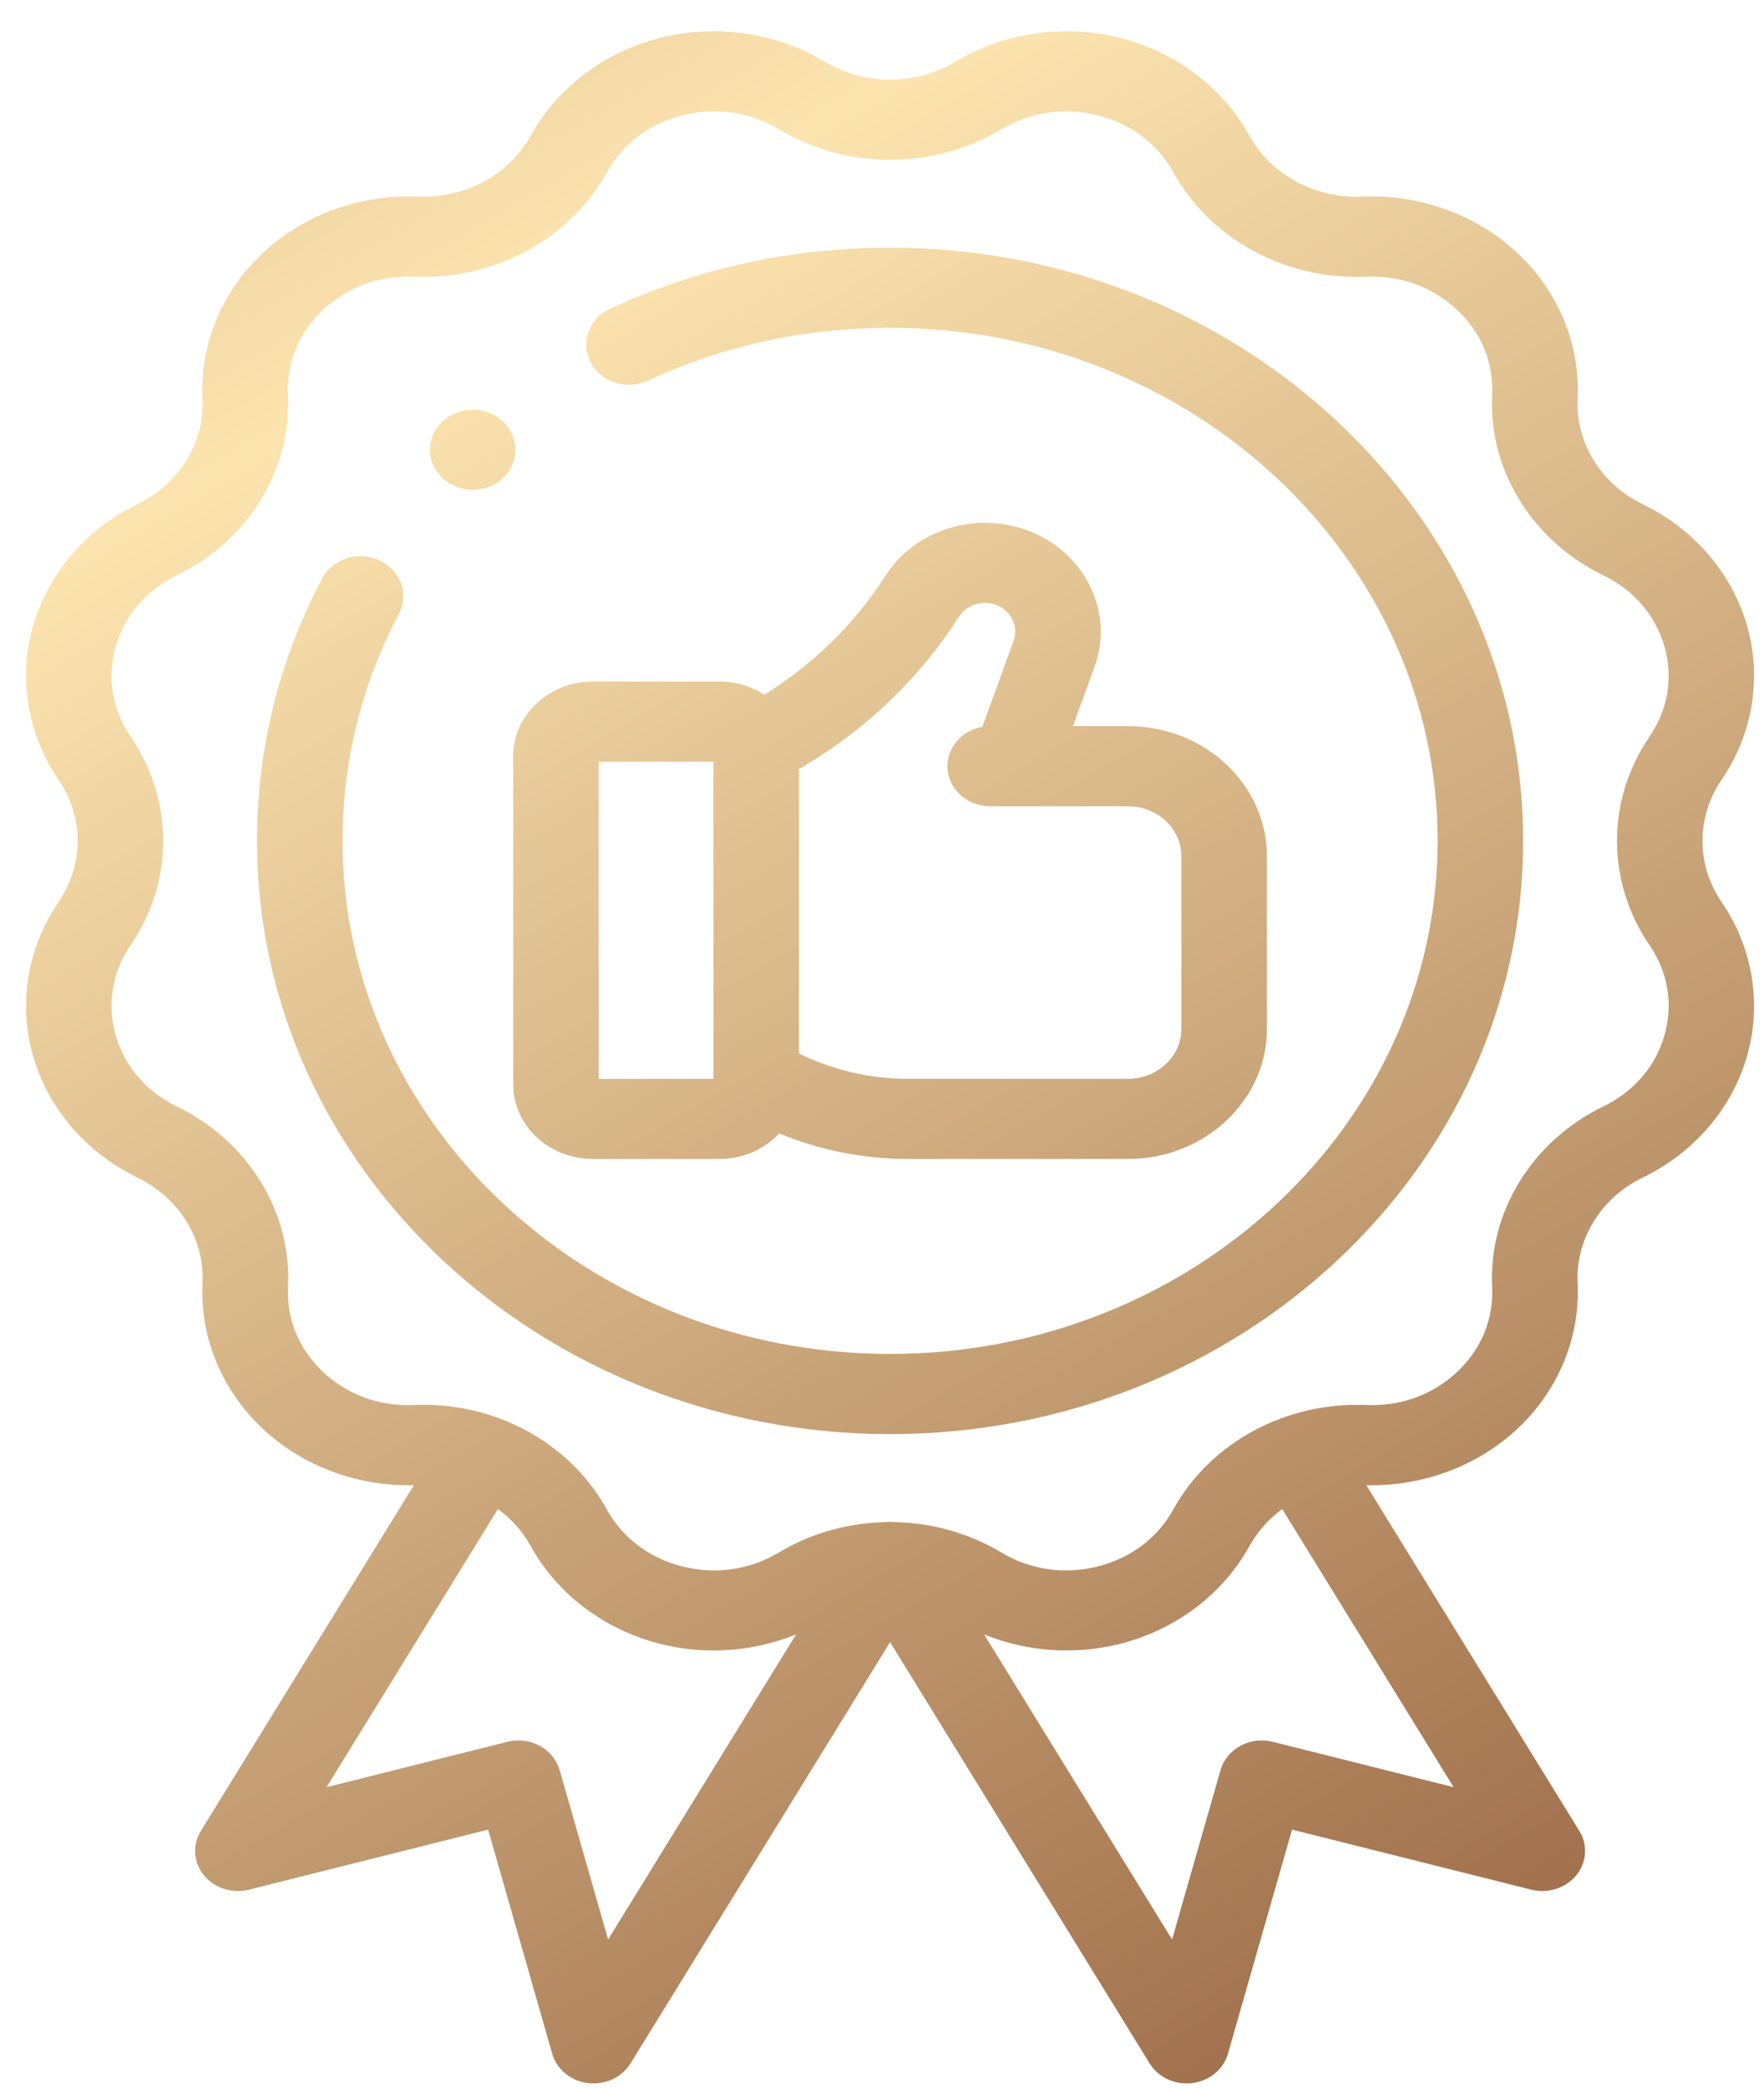 <?xml version="1.0" encoding="UTF-8"?>
<svg xmlns="http://www.w3.org/2000/svg" width="49" height="58" viewBox="0 0 49 58" fill="none">
  <path d="M47.82 21.663C48.687 20.396 48.946 18.834 48.53 17.38C48.114 15.925 47.057 14.695 45.629 14.003C44.471 13.442 43.762 12.291 43.822 11.07C43.897 9.566 43.288 8.093 42.152 7.028C41.015 5.963 39.442 5.393 37.837 5.463C36.535 5.519 35.306 4.855 34.707 3.769C33.969 2.432 32.656 1.441 31.103 1.051C29.551 0.661 27.885 0.904 26.532 1.717C25.434 2.376 24.015 2.376 22.918 1.717C21.565 0.904 19.898 0.661 18.346 1.051C16.794 1.441 15.48 2.432 14.742 3.769C14.143 4.855 12.913 5.52 11.612 5.463C10.007 5.394 8.434 5.963 7.298 7.028C6.161 8.093 5.552 9.566 5.627 11.07C5.688 12.291 4.978 13.442 3.82 14.003C2.392 14.695 1.335 15.925 0.919 17.38C0.503 18.834 0.762 20.396 1.629 21.663C2.333 22.692 2.333 24.021 1.629 25.05C0.762 26.318 0.503 27.879 0.919 29.333C1.335 30.788 2.392 32.019 3.82 32.71C4.978 33.271 5.688 34.422 5.627 35.643C5.552 37.147 6.161 38.62 7.298 39.685C8.406 40.724 9.931 41.291 11.496 41.253L5.579 50.856C5.338 51.245 5.373 51.733 5.665 52.09C5.958 52.447 6.451 52.604 6.915 52.488L13.559 50.82L15.339 57.044C15.463 57.479 15.855 57.801 16.331 57.86C16.383 57.866 16.435 57.869 16.487 57.869C16.907 57.869 17.301 57.66 17.515 57.313L24.725 45.613L31.934 57.313C32.148 57.66 32.542 57.869 32.962 57.869C33.014 57.869 33.066 57.866 33.118 57.86C33.594 57.801 33.986 57.479 34.11 57.044L35.891 50.82L42.534 52.487C42.998 52.604 43.491 52.447 43.784 52.09C44.077 51.733 44.111 51.245 43.87 50.855L37.953 41.253C39.518 41.291 41.043 40.724 42.152 39.685C43.288 38.62 43.897 37.147 43.822 35.643C43.762 34.422 44.471 33.271 45.629 32.71C47.057 32.019 48.114 30.788 48.53 29.333C48.946 27.879 48.687 26.317 47.82 25.05C47.116 24.021 47.116 22.692 47.82 21.663ZM16.892 53.872L15.547 49.168C15.465 48.883 15.266 48.64 14.993 48.492C14.72 48.344 14.396 48.304 14.091 48.381L9.071 49.641L13.832 41.915C14.204 42.188 14.517 42.536 14.742 42.944C15.48 44.282 16.794 45.272 18.346 45.662C18.832 45.784 19.329 45.844 19.824 45.844C20.61 45.844 21.39 45.692 22.113 45.397L16.892 53.872ZM35.358 48.381C35.053 48.304 34.729 48.344 34.456 48.492C34.183 48.64 33.984 48.883 33.903 49.168L32.558 53.872L27.336 45.398C28.515 45.878 29.847 45.977 31.103 45.662C32.656 45.272 33.969 44.281 34.707 42.944C34.932 42.537 35.245 42.189 35.618 41.916L40.378 49.641L35.358 48.381ZM45.819 26.252C46.334 27.004 46.482 27.894 46.235 28.757C45.988 29.62 45.385 30.322 44.538 30.732C42.558 31.691 41.345 33.66 41.448 35.746C41.493 36.639 41.146 37.479 40.471 38.111C39.797 38.743 38.9 39.069 37.948 39.026C35.721 38.932 33.62 40.066 32.596 41.921C32.158 42.715 31.41 43.28 30.488 43.511C29.567 43.742 28.617 43.604 27.814 43.122C26.906 42.576 25.869 42.295 24.828 42.278C24.813 42.277 24.798 42.276 24.783 42.275C24.764 42.274 24.745 42.274 24.727 42.274C24.706 42.274 24.685 42.274 24.664 42.275C24.65 42.276 24.636 42.277 24.623 42.278C23.581 42.295 22.544 42.576 21.635 43.122C20.832 43.604 19.883 43.742 18.961 43.511C18.04 43.28 17.291 42.715 16.853 41.921C15.87 40.139 13.894 39.02 11.766 39.02C11.678 39.02 11.59 39.023 11.502 39.026C10.549 39.069 9.653 38.743 8.978 38.111C8.304 37.479 7.957 36.639 8.001 35.746C8.105 33.66 6.892 31.691 4.911 30.732C4.064 30.322 3.462 29.62 3.215 28.757C2.968 27.894 3.115 27.004 3.63 26.252C4.834 24.493 4.834 22.22 3.63 20.462C3.115 19.709 2.968 18.819 3.215 17.956C3.462 17.093 4.064 16.392 4.911 15.981C6.892 15.022 8.105 13.053 8.001 10.967C7.957 10.074 8.304 9.234 8.978 8.603C9.653 7.97 10.55 7.645 11.502 7.687C13.729 7.783 15.829 6.648 16.853 4.792C17.291 3.998 18.04 3.433 18.961 3.202C19.882 2.971 20.832 3.109 21.635 3.591C23.512 4.719 25.938 4.719 27.814 3.591C28.617 3.109 29.567 2.971 30.488 3.202C31.41 3.433 32.158 3.998 32.596 4.792C33.62 6.648 35.721 7.784 37.948 7.687C38.901 7.645 39.797 7.971 40.471 8.603C41.146 9.235 41.493 10.074 41.448 10.967C41.345 13.053 42.558 15.022 44.538 15.981C45.385 16.392 45.988 17.093 46.235 17.956C46.482 18.819 46.334 19.709 45.819 20.462C44.616 22.22 44.616 24.493 45.819 26.252Z" fill="url(#paint0_linear_948_4188)"></path>
  <path d="M14.256 30.121C14.256 31.263 15.248 32.192 16.467 32.192H19.984C20.646 32.192 21.24 31.916 21.645 31.483C22.773 31.949 23.993 32.192 25.24 32.192H31.333C33.462 32.192 35.193 30.57 35.193 28.576V23.785C35.193 21.791 33.462 20.169 31.333 20.169H29.804L30.407 18.512C30.969 16.968 30.096 15.26 28.46 14.703C27.01 14.209 25.384 14.752 24.594 15.994C23.757 17.311 22.597 18.448 21.233 19.294C20.877 19.065 20.447 18.931 19.984 18.931H16.467C15.248 18.931 14.256 19.86 14.256 21.002L14.256 30.121ZM26.636 17.134C26.843 16.808 27.268 16.666 27.648 16.795C28.076 16.941 28.305 17.389 28.158 17.793L27.286 20.188C26.735 20.285 26.317 20.737 26.317 21.282C26.317 21.897 26.849 22.395 27.506 22.395H28.135C28.138 22.395 28.14 22.395 28.143 22.395C28.146 22.395 28.149 22.395 28.152 22.395H31.333C32.151 22.395 32.817 23.019 32.817 23.785V28.576C32.817 29.342 32.151 29.966 31.333 29.966H25.24C24.173 29.966 23.131 29.722 22.194 29.26V21.363L22.339 21.277C24.089 20.235 25.575 18.802 26.636 17.134ZM16.633 21.157H19.818V29.966H16.633V21.157Z" fill="url(#paint1_linear_948_4188)"></path>
  <path d="M24.725 6.88C21.995 6.88 19.378 7.45 16.948 8.575C16.359 8.847 16.118 9.514 16.408 10.066C16.699 10.617 17.411 10.844 18 10.571C20.101 9.599 22.363 9.106 24.725 9.106C33.111 9.106 39.934 15.499 39.934 23.357C39.934 31.214 33.111 37.607 24.725 37.607C16.338 37.607 9.516 31.214 9.516 23.357C9.516 21.144 10.042 19.024 11.079 17.056C11.37 16.504 11.128 15.837 10.54 15.564C9.951 15.293 9.239 15.518 8.948 16.07C7.748 18.347 7.139 20.799 7.139 23.357C7.139 32.442 15.028 39.834 24.725 39.834C34.421 39.834 42.31 32.442 42.31 23.357C42.31 14.271 34.421 6.88 24.725 6.88Z" fill="url(#paint2_linear_948_4188)"></path>
  <path d="M13.13 13.606C13.443 13.606 13.749 13.487 13.97 13.28C14.191 13.073 14.318 12.786 14.318 12.493C14.318 12.2 14.191 11.913 13.97 11.706C13.749 11.499 13.443 11.38 13.13 11.38C12.818 11.38 12.511 11.499 12.29 11.706C12.069 11.913 11.942 12.2 11.942 12.493C11.942 12.786 12.069 13.073 12.29 13.28C12.511 13.487 12.818 13.606 13.13 13.606Z" fill="url(#paint3_linear_948_4188)"></path>
  <defs>
    <linearGradient id="paint0_linear_948_4188" x1="43.955" y1="52.891" x2="-8.818" y2="-37.645" gradientUnits="userSpaceOnUse">
      <stop stop-color="#A0704C"></stop>
      <stop offset="0.51" stop-color="#FCE4AF"></stop>
      <stop offset="1" stop-color="#A0704C"></stop>
    </linearGradient>
    <linearGradient id="paint1_linear_948_4188" x1="43.955" y1="52.891" x2="-8.818" y2="-37.645" gradientUnits="userSpaceOnUse">
      <stop stop-color="#A0704C"></stop>
      <stop offset="0.51" stop-color="#FCE4AF"></stop>
      <stop offset="1" stop-color="#A0704C"></stop>
    </linearGradient>
    <linearGradient id="paint2_linear_948_4188" x1="43.955" y1="52.891" x2="-8.818" y2="-37.645" gradientUnits="userSpaceOnUse">
      <stop stop-color="#A0704C"></stop>
      <stop offset="0.51" stop-color="#FCE4AF"></stop>
      <stop offset="1" stop-color="#A0704C"></stop>
    </linearGradient>
    <linearGradient id="paint3_linear_948_4188" x1="43.955" y1="52.891" x2="-8.818" y2="-37.645" gradientUnits="userSpaceOnUse">
      <stop stop-color="#A0704C"></stop>
      <stop offset="0.51" stop-color="#FCE4AF"></stop>
      <stop offset="1" stop-color="#A0704C"></stop>
    </linearGradient>
  </defs>
</svg>
